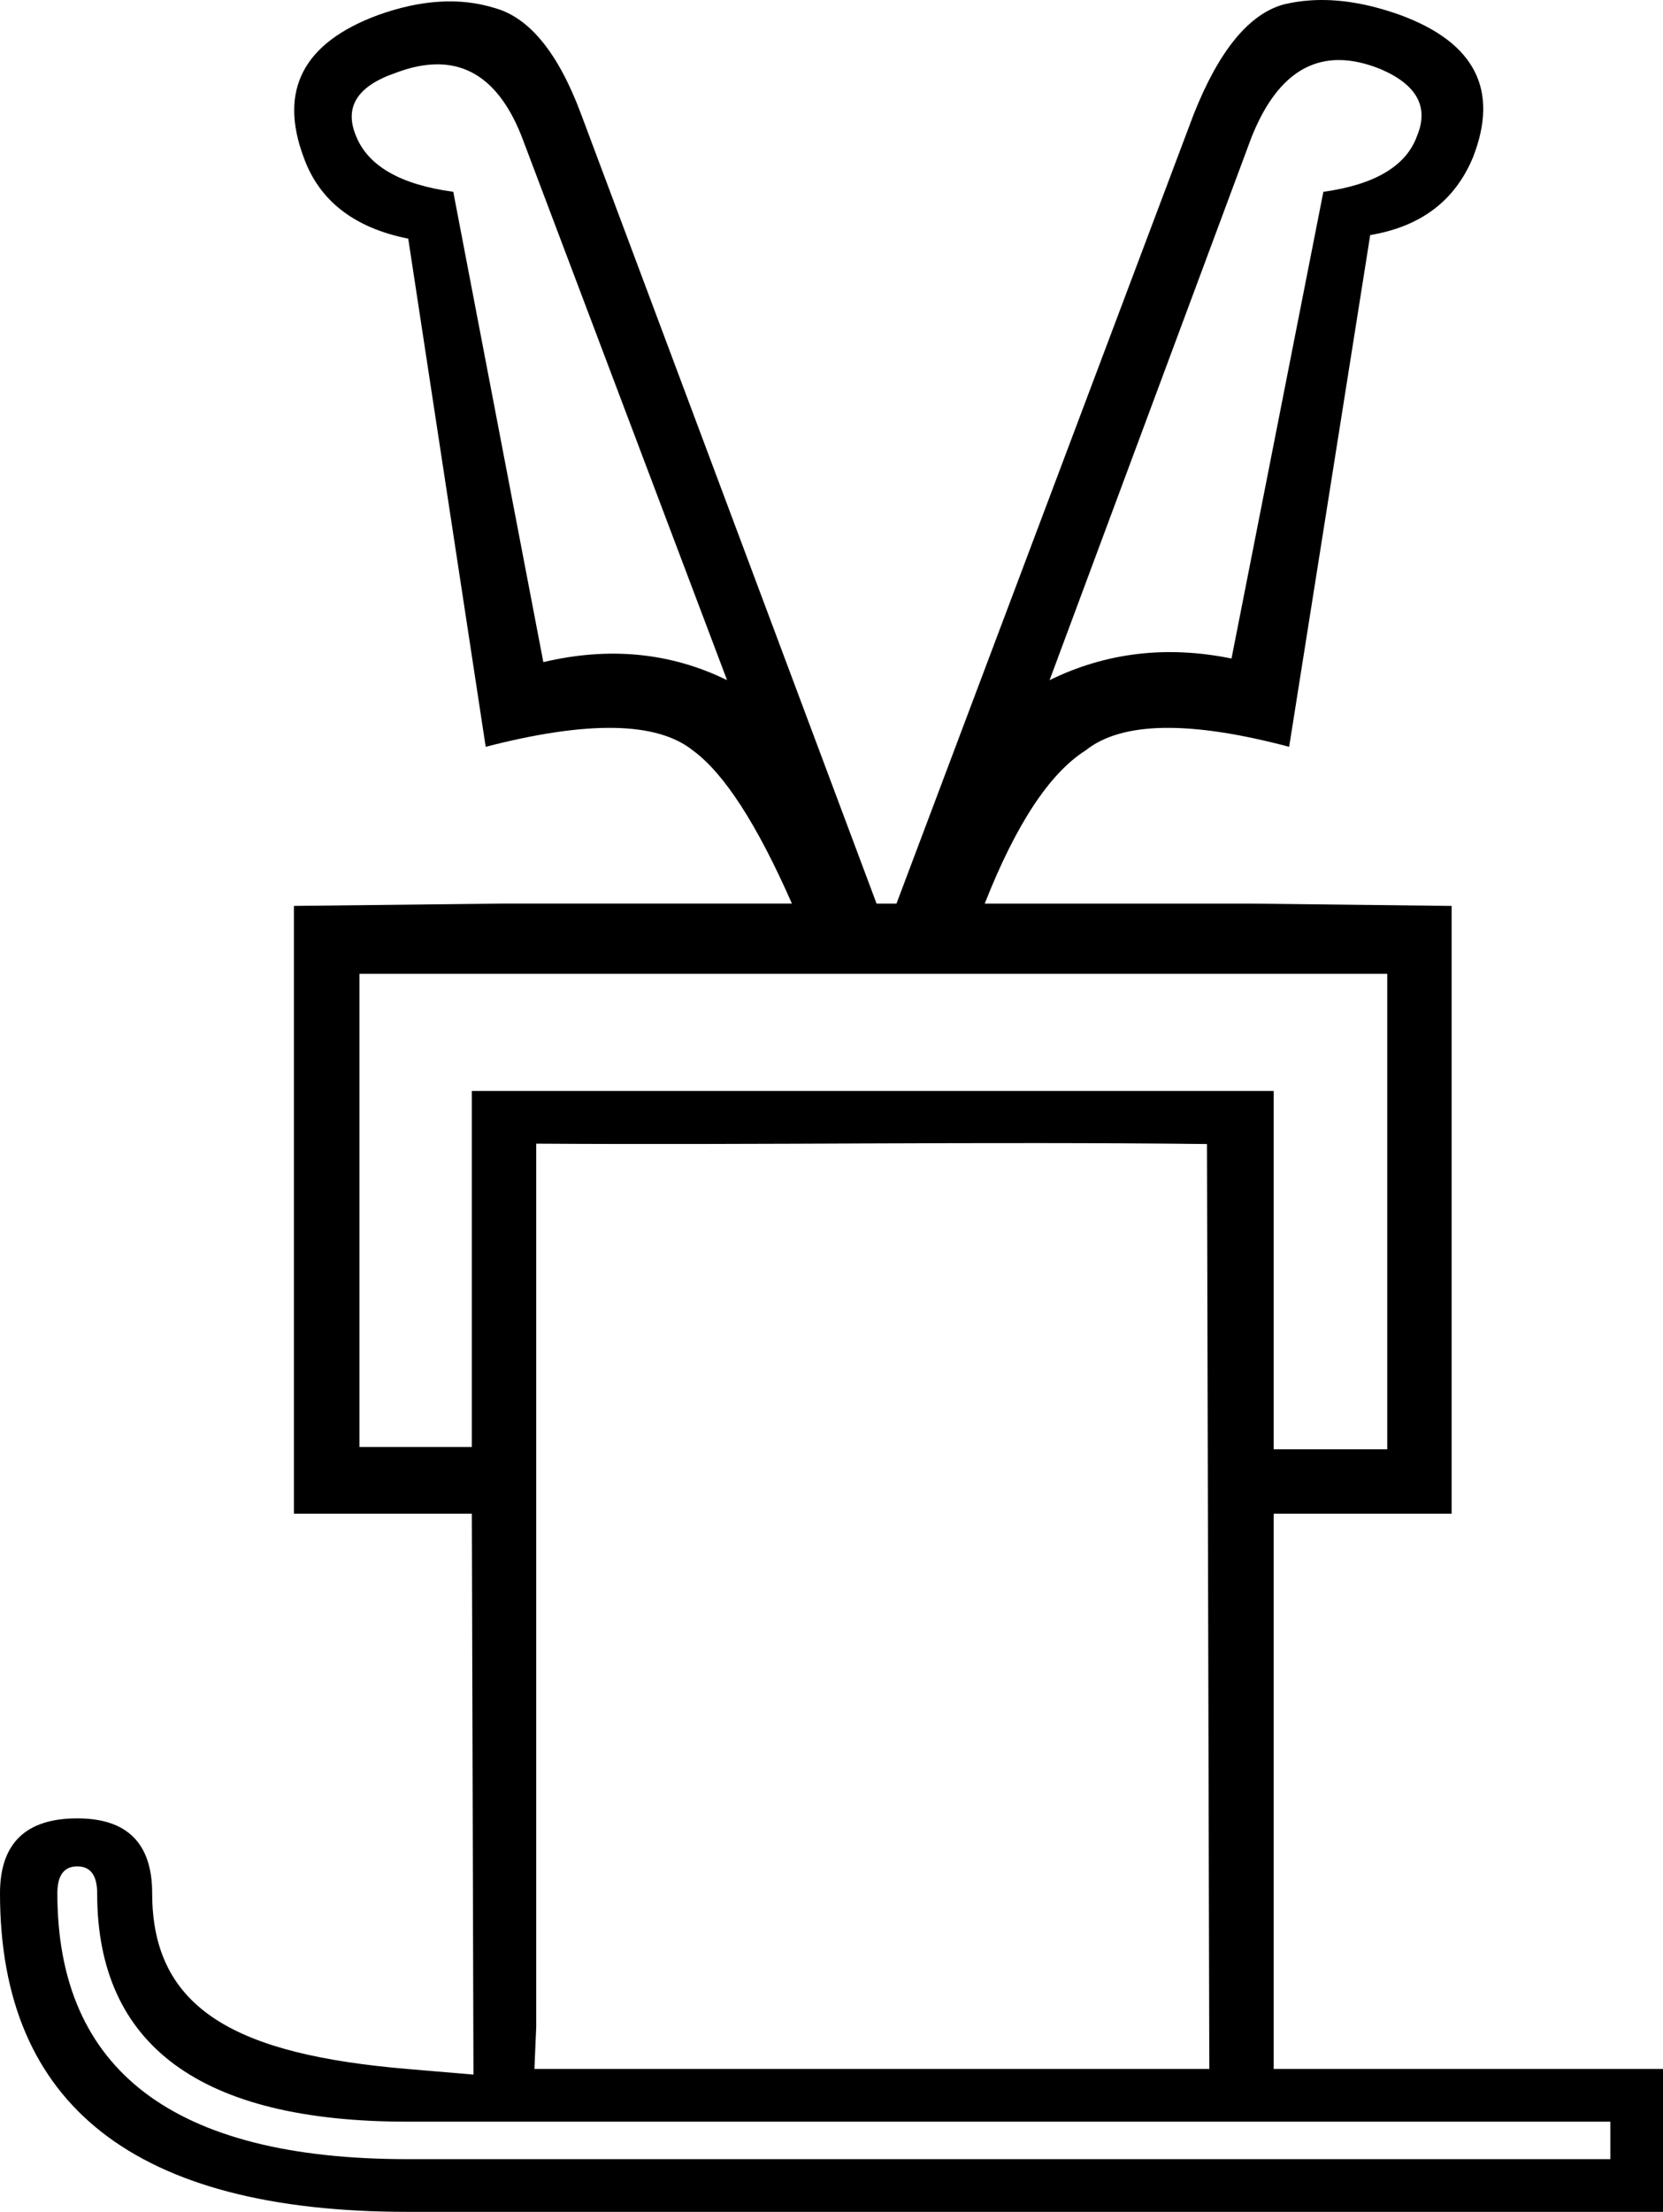 <?xml version="1.0" encoding="UTF-8" standalone="no"?>
<svg
   width="1353.873"
   height="1799.987"
   version="1.1"
   id="svg1"
   xmlns="http://www.w3.org/2000/svg"
   xmlns:svg="http://www.w3.org/2000/svg">
  <defs
     id="defs1" />
  <path
     id="path1"
     style="fill:#000000;stroke:none;stroke-width:95.3"
     d="M 1067.018,0.293 C 1059.503,0.782 1052.2,1.882 1045.112,3.593 1016.762,11.414 992.322,41.231 971.792,93.044 L 729.834,735.334 H 713.626 L 473.135,93.044 C 454.561,43.186 431.099,14.347 402.748,6.526 c -28.351,-8.798 -60.124,-6.843 -95.318,5.866 -60.612,22.485 -80.652,61.101 -60.123,115.847 12.709,35.194 41.058,57.19 85.05,65.989 l 63.056,413.526 c 83.097,-21.507 139.31,-20.529 168.638,2.933 25.418,18.575 52.301,60.124 80.652,124.646 H 452.745 407.955 l -168.683,1.904 V 1231.849 H 384.13 l 1.318,456.432 -53.801,-4.56 c -138.008,-11.697 -207.756,-47.652 -207.756,-142.952 0,-40.662 -20.33,-60.992 -60.992,-60.992 C 20.966,1479.778 0,1500.108 0,1540.77 c 0,172.811 110.549,259.217 331.646,259.217 H 1353.873 v -116.265 h -316.936 v -451.873 h 144.857 V 737.238 l -164.869,-1.904 H 968.321 801.689 C 827.107,670.812 854.481,629.262 883.809,610.687 913.137,587.225 968.372,586.247 1049.514,607.754 l 65.989,-416.46 c 41.06,-6.843 68.921,-27.862 83.585,-63.056 21.507,-54.746 1.954,-93.362 -58.657,-115.847 -26.395,-9.532 -50.866,-13.565 -73.412,-12.099 z m 23.737,48.576 c 10.387,0.122 21.568,2.627 33.544,7.515 29.328,12.709 39.105,30.794 29.329,54.256 -8.799,24.44 -34.217,39.594 -76.254,45.46 l -74.785,379.799 C 949.798,525.145 900.428,531.013 854.48,553.498 L 1018.717,112.108 c 16.864,-42.526 40.877,-63.605 72.038,-63.239 z m -734.66,3.483 c 31.345,0 54.718,20.897 70.115,62.689 L 591.912,553.498 C 545.965,531.013 496.107,526.123 442.339,538.832 L 369.018,156.1 c -43.015,-5.866 -69.408,-21.019 -79.184,-45.46 -9.776,-23.463 0.976,-40.569 32.259,-51.323 12.22,-4.644 23.554,-6.965 34.002,-6.965 z M 292.64,792.513 H 1129.379 v 386.92 h -92.442 V 887.813 H 384.13 v 289.713 h -91.49 z m 143.904,138.186 c 182.013,1.191 364.065,-1.778 546.072,0.305 l 1.906,752.718 H 435.086 l 1.459,-34.308 z M 62.898,1518.851 c 10.801,0 16.202,7.306 16.202,21.919 0,123.891 84.182,185.836 252.546,185.836 h 979.341 v 30.496 H 331.646 c -189.965,0 -284.948,-72.11 -284.948,-216.332 0,-14.613 5.399,-21.919 16.2,-21.919 z" />
</svg>
